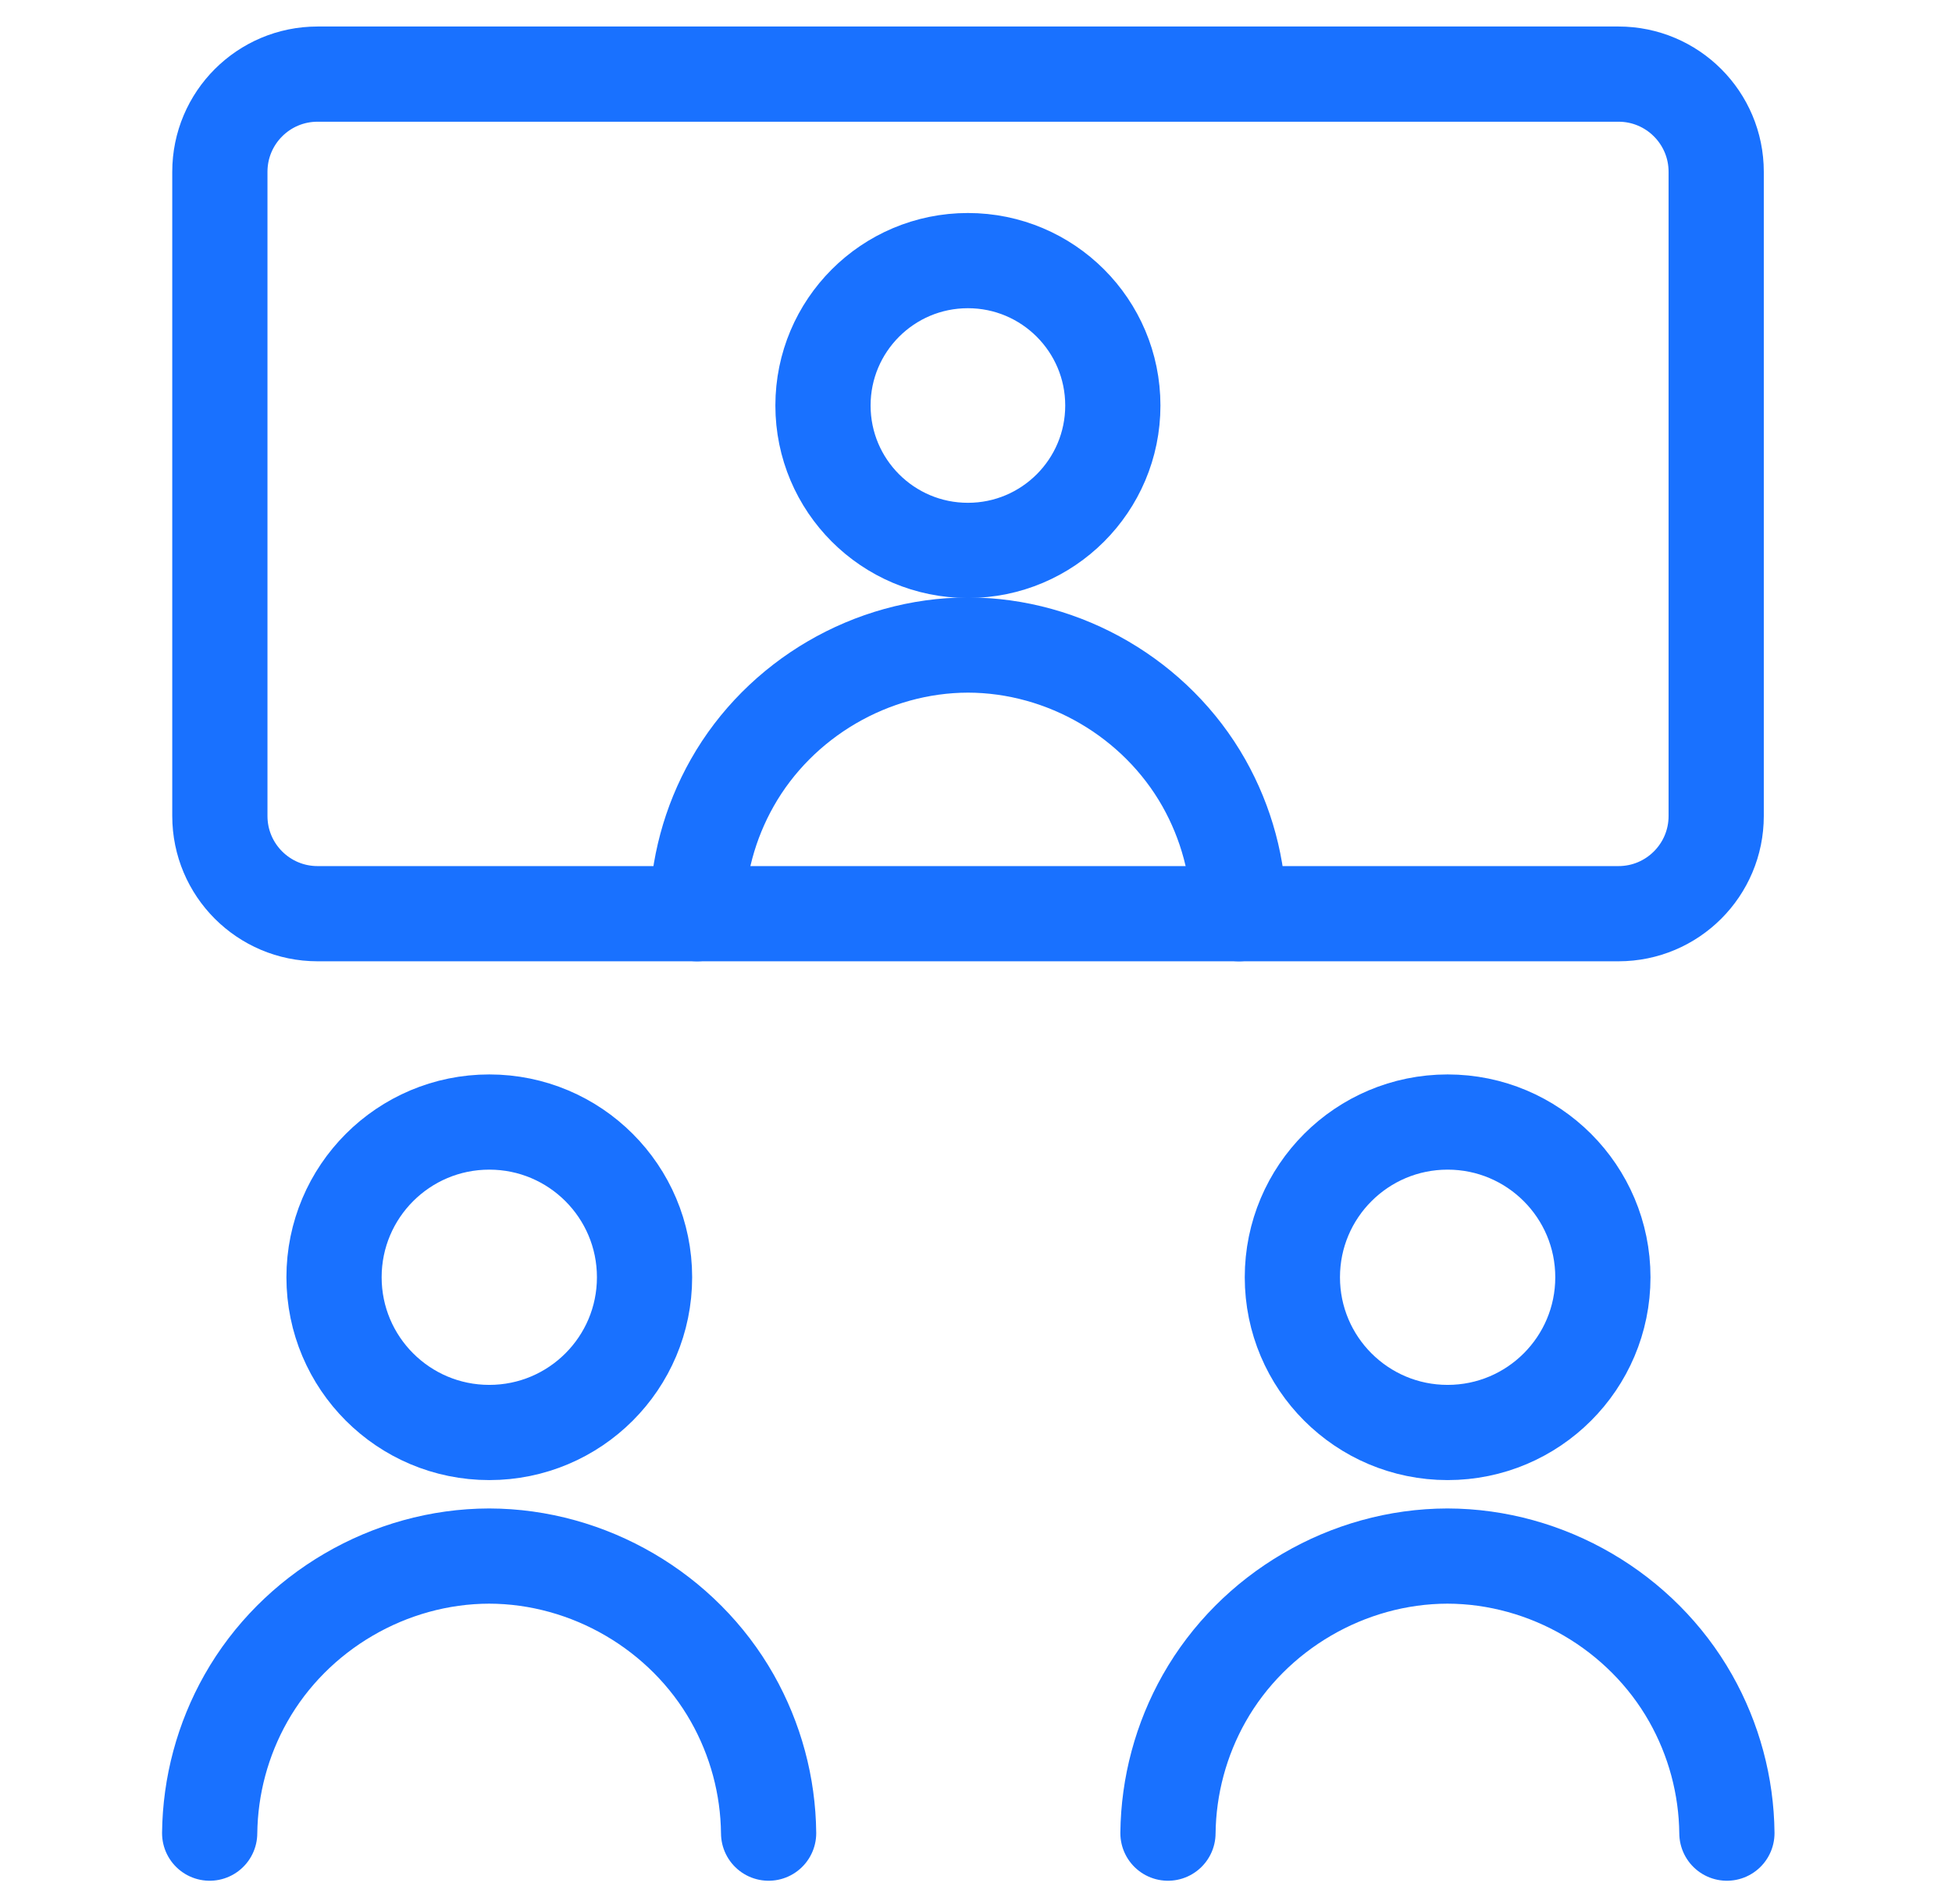 <svg width="41" height="40" viewBox="0 0 41 40" fill="none" xmlns="http://www.w3.org/2000/svg">
<path d="M10.277 30.094C12.078 30.094 13.538 28.634 13.538 26.833C13.538 25.032 12.078 23.572 10.277 23.572C8.476 23.572 7.016 25.032 7.016 26.833C7.016 28.634 8.476 30.094 10.277 30.094Z" stroke="#1971FF" stroke-width="2" stroke-linecap="round" stroke-linejoin="round"/>
<path d="M4.404 38.511C4.415 37.517 4.677 36.541 5.166 35.676C6.198 33.852 8.179 32.694 10.274 32.69C12.369 32.694 14.35 33.852 15.382 35.676C15.871 36.541 16.134 37.517 16.144 38.511" stroke="#1971FF" stroke-width="2" stroke-linecap="round" stroke-linejoin="round"/>
<path d="M30.406 30.094C32.207 30.094 33.667 28.634 33.667 26.833C33.667 25.032 32.207 23.572 30.406 23.572C28.605 23.572 27.145 25.032 27.145 26.833C27.145 28.634 28.605 30.094 30.406 30.094Z" stroke="#1971FF" stroke-width="2" stroke-linecap="round" stroke-linejoin="round"/>
<path d="M24.532 38.511C24.543 37.517 24.805 36.541 25.294 35.676C26.326 33.852 28.307 32.694 30.402 32.69C32.497 32.694 34.478 33.852 35.51 35.676C35.999 36.541 36.262 37.517 36.272 38.511" stroke="#1971FF" stroke-width="2" stroke-linecap="round" stroke-linejoin="round"/>
<path d="M20.33 11.563C22.011 11.563 23.374 10.2 23.374 8.519C23.374 6.838 22.011 5.475 20.33 5.475C18.649 5.475 17.286 6.838 17.286 8.519C17.286 10.2 18.649 11.563 20.33 11.563Z" stroke="#1971FF" stroke-width="2" stroke-linecap="round" stroke-linejoin="round"/>
<path d="M14.641 19.195C14.651 18.231 14.905 17.286 15.38 16.446C16.38 14.678 18.301 13.555 20.332 13.551C22.363 13.555 24.284 14.678 25.285 16.446C25.759 17.285 26.014 18.231 26.023 19.195" stroke="#1971FF" stroke-width="2" stroke-linecap="round" stroke-linejoin="round"/>
<path d="M33.995 1.557H6.67C5.537 1.557 4.618 2.476 4.618 3.609V17.143C4.618 18.276 5.537 19.195 6.67 19.195H33.995C35.128 19.195 36.047 18.276 36.047 17.143V3.609C36.047 2.476 35.128 1.557 33.995 1.557Z" stroke="#1971FF" stroke-width="2" stroke-linecap="round" stroke-linejoin="round"/>
</svg>
